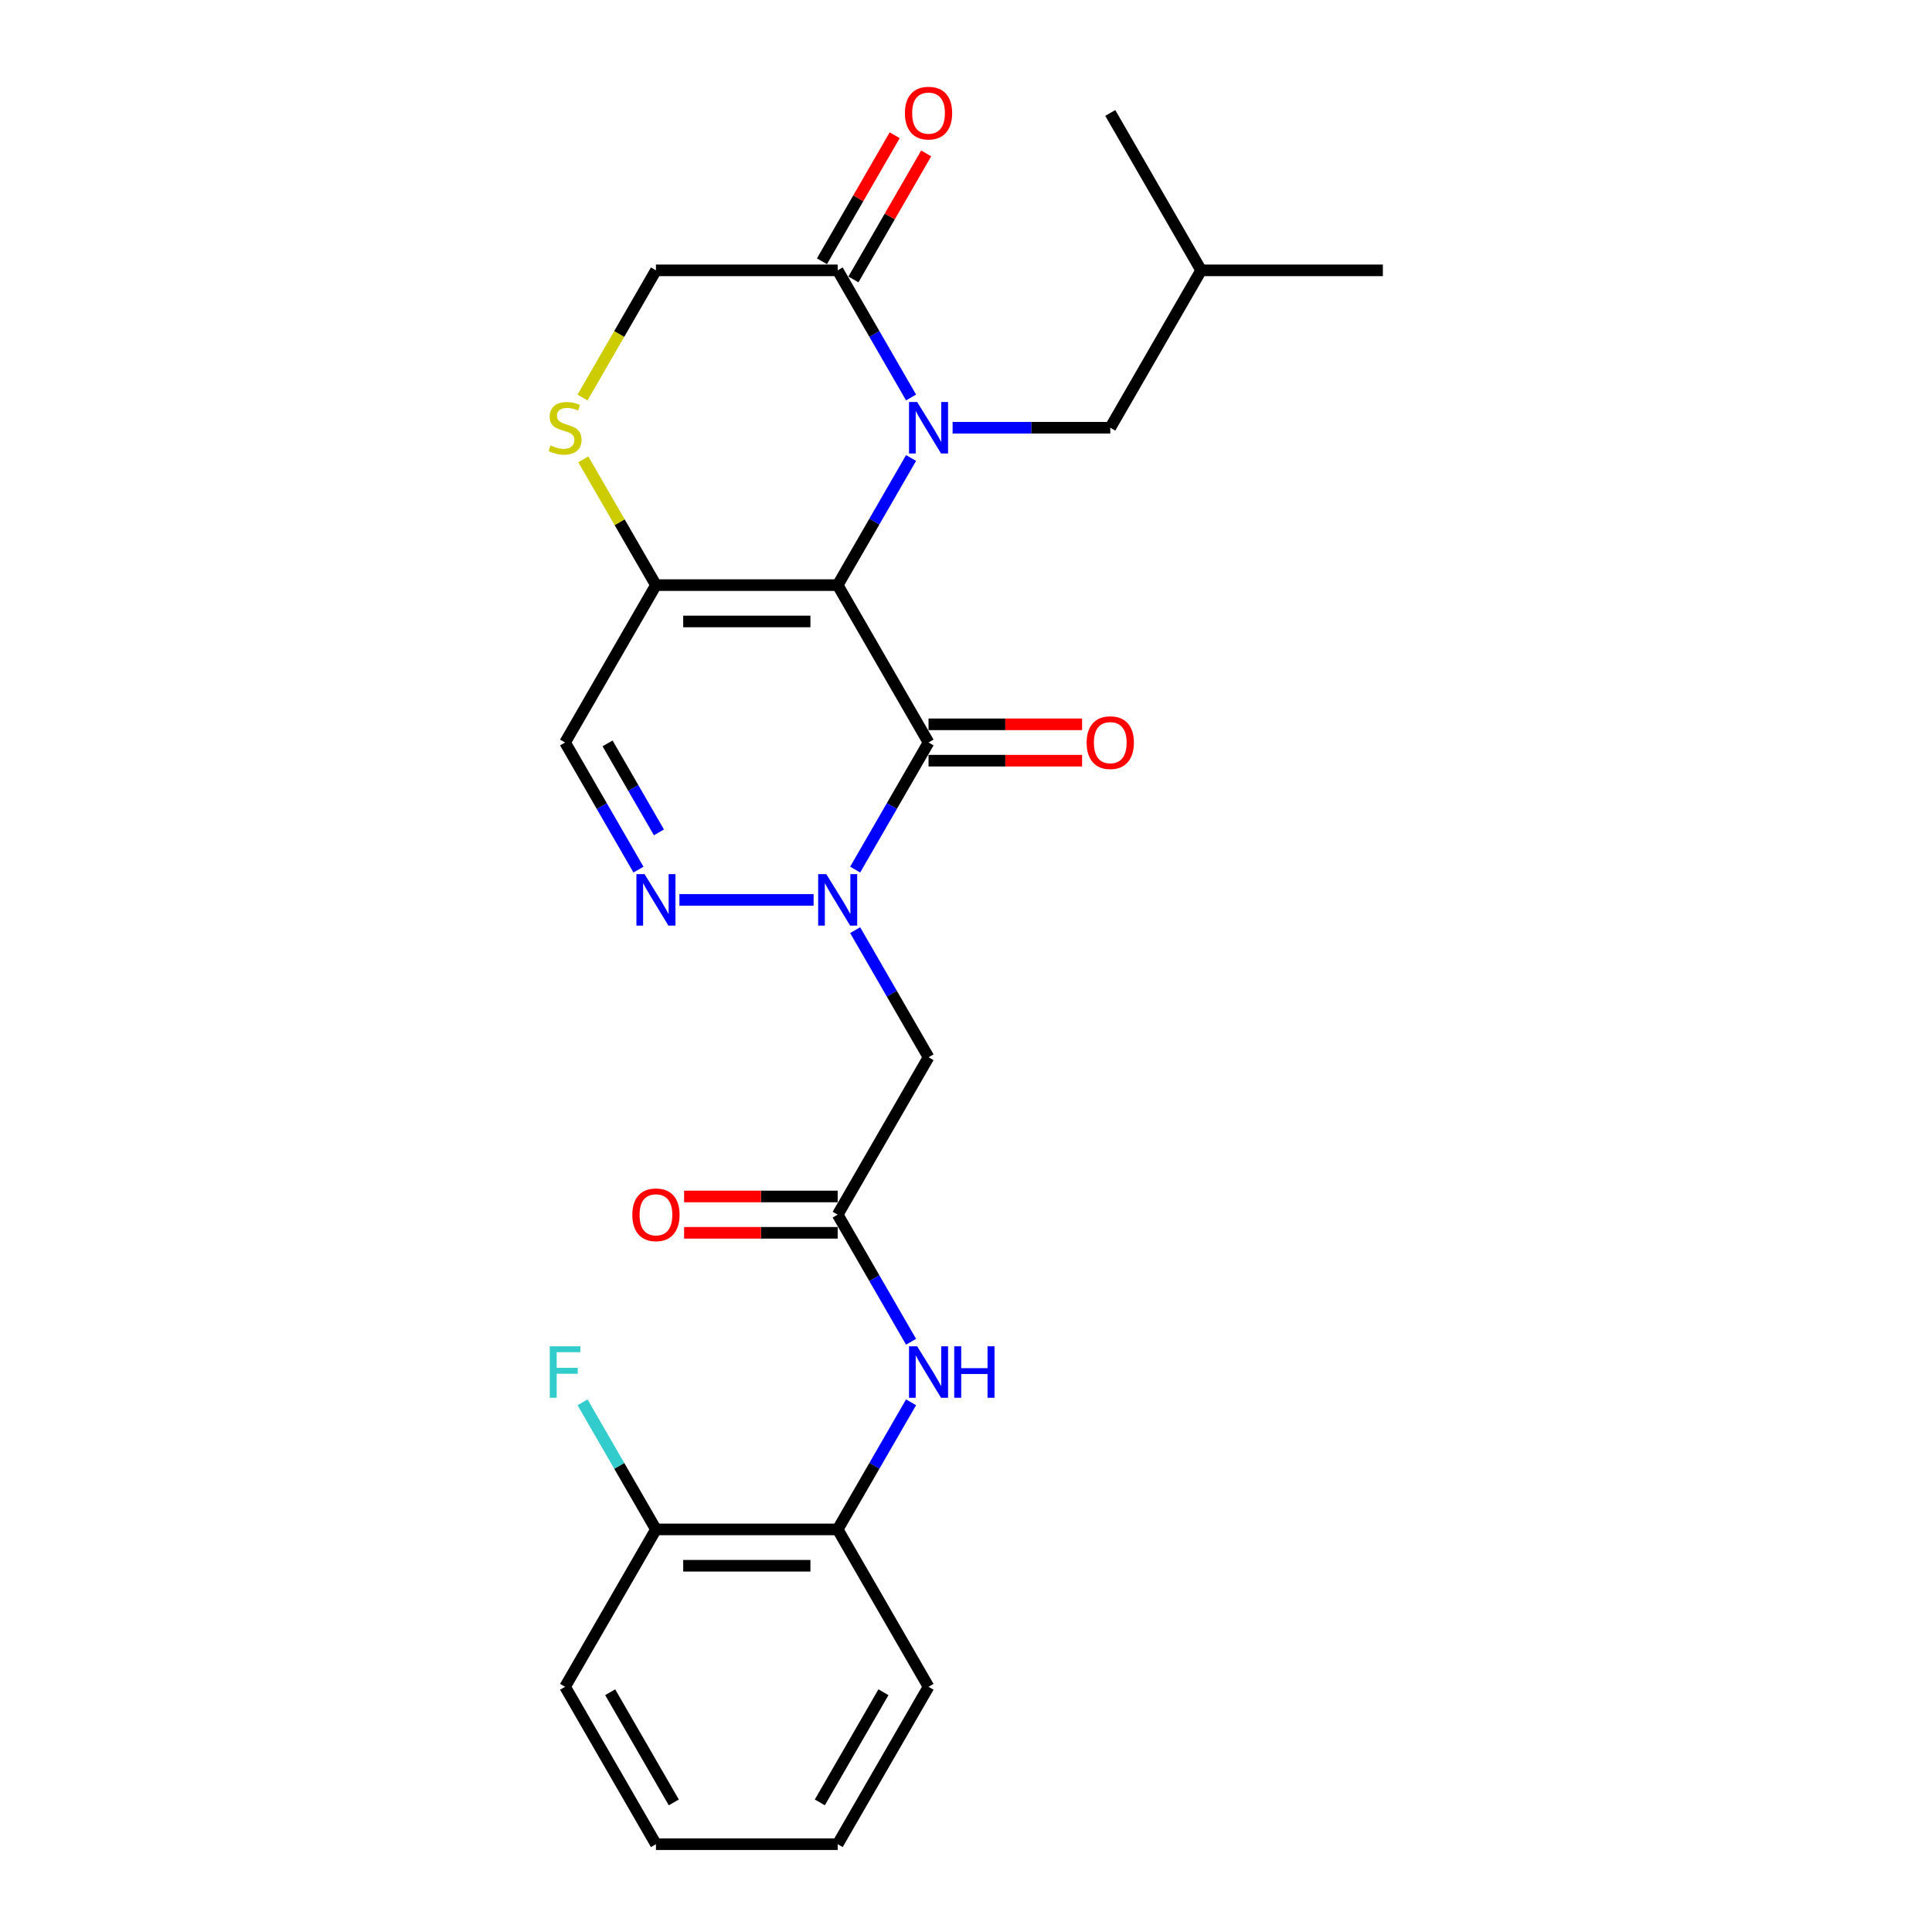 <?xml version='1.0' encoding='iso-8859-1'?>
<svg version='1.1' baseProfile='full'
              xmlns='http://www.w3.org/2000/svg'
                      xmlns:rdkit='http://www.rdkit.org/xml'
                      xmlns:xlink='http://www.w3.org/1999/xlink'
                  xml:space='preserve'
width='1000px' height='1000px' viewBox='0 0 1000 1000'>
<!-- END OF HEADER -->
<rect style='opacity:1.0;fill:#FFFFFF;stroke:none' width='1000' height='1000' x='0' y='0'> </rect>
<path class='bond-0' d='M 433.579,302.854 L 452.571,269.959' style='fill:none;fill-rule:evenodd;stroke:#000000;stroke-width:6px;stroke-linecap:butt;stroke-linejoin:miter;stroke-opacity:1' />
<path class='bond-0' d='M 452.571,269.959 L 471.563,237.064' style='fill:none;fill-rule:evenodd;stroke:#0000FF;stroke-width:6px;stroke-linecap:butt;stroke-linejoin:miter;stroke-opacity:1' />
<path class='bond-1' d='M 433.579,302.854 L 480.611,384.316' style='fill:none;fill-rule:evenodd;stroke:#000000;stroke-width:6px;stroke-linecap:butt;stroke-linejoin:miter;stroke-opacity:1' />
<path class='bond-3' d='M 433.579,302.854 L 339.515,302.854' style='fill:none;fill-rule:evenodd;stroke:#000000;stroke-width:6px;stroke-linecap:butt;stroke-linejoin:miter;stroke-opacity:1' />
<path class='bond-3' d='M 419.469,321.667 L 353.625,321.667' style='fill:none;fill-rule:evenodd;stroke:#000000;stroke-width:6px;stroke-linecap:butt;stroke-linejoin:miter;stroke-opacity:1' />
<path class='bond-5' d='M 471.563,205.722 L 452.571,172.827' style='fill:none;fill-rule:evenodd;stroke:#0000FF;stroke-width:6px;stroke-linecap:butt;stroke-linejoin:miter;stroke-opacity:1' />
<path class='bond-5' d='M 452.571,172.827 L 433.579,139.931' style='fill:none;fill-rule:evenodd;stroke:#000000;stroke-width:6px;stroke-linecap:butt;stroke-linejoin:miter;stroke-opacity:1' />
<path class='bond-11' d='M 493.065,221.393 L 533.869,221.393' style='fill:none;fill-rule:evenodd;stroke:#0000FF;stroke-width:6px;stroke-linecap:butt;stroke-linejoin:miter;stroke-opacity:1' />
<path class='bond-11' d='M 533.869,221.393 L 574.674,221.393' style='fill:none;fill-rule:evenodd;stroke:#000000;stroke-width:6px;stroke-linecap:butt;stroke-linejoin:miter;stroke-opacity:1' />
<path class='bond-2' d='M 480.611,384.316 L 461.619,417.211' style='fill:none;fill-rule:evenodd;stroke:#000000;stroke-width:6px;stroke-linecap:butt;stroke-linejoin:miter;stroke-opacity:1' />
<path class='bond-2' d='M 461.619,417.211 L 442.626,450.106' style='fill:none;fill-rule:evenodd;stroke:#0000FF;stroke-width:6px;stroke-linecap:butt;stroke-linejoin:miter;stroke-opacity:1' />
<path class='bond-14' d='M 480.611,393.722 L 520.352,393.722' style='fill:none;fill-rule:evenodd;stroke:#000000;stroke-width:6px;stroke-linecap:butt;stroke-linejoin:miter;stroke-opacity:1' />
<path class='bond-14' d='M 520.352,393.722 L 560.094,393.722' style='fill:none;fill-rule:evenodd;stroke:#FF0000;stroke-width:6px;stroke-linecap:butt;stroke-linejoin:miter;stroke-opacity:1' />
<path class='bond-14' d='M 480.611,374.909 L 520.352,374.909' style='fill:none;fill-rule:evenodd;stroke:#000000;stroke-width:6px;stroke-linecap:butt;stroke-linejoin:miter;stroke-opacity:1' />
<path class='bond-14' d='M 520.352,374.909 L 560.094,374.909' style='fill:none;fill-rule:evenodd;stroke:#FF0000;stroke-width:6px;stroke-linecap:butt;stroke-linejoin:miter;stroke-opacity:1' />
<path class='bond-6' d='M 442.626,481.448 L 461.619,514.343' style='fill:none;fill-rule:evenodd;stroke:#0000FF;stroke-width:6px;stroke-linecap:butt;stroke-linejoin:miter;stroke-opacity:1' />
<path class='bond-6' d='M 461.619,514.343 L 480.611,547.238' style='fill:none;fill-rule:evenodd;stroke:#000000;stroke-width:6px;stroke-linecap:butt;stroke-linejoin:miter;stroke-opacity:1' />
<path class='bond-27' d='M 421.125,465.777 L 351.658,465.777' style='fill:none;fill-rule:evenodd;stroke:#0000FF;stroke-width:6px;stroke-linecap:butt;stroke-linejoin:miter;stroke-opacity:1' />
<path class='bond-7' d='M 339.515,302.854 L 292.484,384.316' style='fill:none;fill-rule:evenodd;stroke:#000000;stroke-width:6px;stroke-linecap:butt;stroke-linejoin:miter;stroke-opacity:1' />
<path class='bond-8' d='M 339.515,302.854 L 320.719,270.298' style='fill:none;fill-rule:evenodd;stroke:#000000;stroke-width:6px;stroke-linecap:butt;stroke-linejoin:miter;stroke-opacity:1' />
<path class='bond-8' d='M 320.719,270.298 L 301.922,237.741' style='fill:none;fill-rule:evenodd;stroke:#CCCC00;stroke-width:6px;stroke-linecap:butt;stroke-linejoin:miter;stroke-opacity:1' />
<path class='bond-4' d='M 330.468,450.106 L 311.476,417.211' style='fill:none;fill-rule:evenodd;stroke:#0000FF;stroke-width:6px;stroke-linecap:butt;stroke-linejoin:miter;stroke-opacity:1' />
<path class='bond-4' d='M 311.476,417.211 L 292.484,384.316' style='fill:none;fill-rule:evenodd;stroke:#000000;stroke-width:6px;stroke-linecap:butt;stroke-linejoin:miter;stroke-opacity:1' />
<path class='bond-4' d='M 341.062,430.831 L 327.768,407.805' style='fill:none;fill-rule:evenodd;stroke:#0000FF;stroke-width:6px;stroke-linecap:butt;stroke-linejoin:miter;stroke-opacity:1' />
<path class='bond-4' d='M 327.768,407.805 L 314.473,384.778' style='fill:none;fill-rule:evenodd;stroke:#000000;stroke-width:6px;stroke-linecap:butt;stroke-linejoin:miter;stroke-opacity:1' />
<path class='bond-15' d='M 441.725,144.635 L 460.554,112.022' style='fill:none;fill-rule:evenodd;stroke:#000000;stroke-width:6px;stroke-linecap:butt;stroke-linejoin:miter;stroke-opacity:1' />
<path class='bond-15' d='M 460.554,112.022 L 479.383,79.409' style='fill:none;fill-rule:evenodd;stroke:#FF0000;stroke-width:6px;stroke-linecap:butt;stroke-linejoin:miter;stroke-opacity:1' />
<path class='bond-15' d='M 425.433,135.228 L 444.262,102.615' style='fill:none;fill-rule:evenodd;stroke:#000000;stroke-width:6px;stroke-linecap:butt;stroke-linejoin:miter;stroke-opacity:1' />
<path class='bond-15' d='M 444.262,102.615 L 463.091,70.002' style='fill:none;fill-rule:evenodd;stroke:#FF0000;stroke-width:6px;stroke-linecap:butt;stroke-linejoin:miter;stroke-opacity:1' />
<path class='bond-26' d='M 433.579,139.931 L 339.515,139.931' style='fill:none;fill-rule:evenodd;stroke:#000000;stroke-width:6px;stroke-linecap:butt;stroke-linejoin:miter;stroke-opacity:1' />
<path class='bond-9' d='M 480.611,547.238 L 433.579,628.7' style='fill:none;fill-rule:evenodd;stroke:#000000;stroke-width:6px;stroke-linecap:butt;stroke-linejoin:miter;stroke-opacity:1' />
<path class='bond-13' d='M 301.509,205.76 L 320.512,172.846' style='fill:none;fill-rule:evenodd;stroke:#CCCC00;stroke-width:6px;stroke-linecap:butt;stroke-linejoin:miter;stroke-opacity:1' />
<path class='bond-13' d='M 320.512,172.846 L 339.515,139.931' style='fill:none;fill-rule:evenodd;stroke:#000000;stroke-width:6px;stroke-linecap:butt;stroke-linejoin:miter;stroke-opacity:1' />
<path class='bond-10' d='M 433.579,628.7 L 452.571,661.595' style='fill:none;fill-rule:evenodd;stroke:#000000;stroke-width:6px;stroke-linecap:butt;stroke-linejoin:miter;stroke-opacity:1' />
<path class='bond-10' d='M 452.571,661.595 L 471.563,694.49' style='fill:none;fill-rule:evenodd;stroke:#0000FF;stroke-width:6px;stroke-linecap:butt;stroke-linejoin:miter;stroke-opacity:1' />
<path class='bond-16' d='M 433.579,619.294 L 393.837,619.294' style='fill:none;fill-rule:evenodd;stroke:#000000;stroke-width:6px;stroke-linecap:butt;stroke-linejoin:miter;stroke-opacity:1' />
<path class='bond-16' d='M 393.837,619.294 L 354.095,619.294' style='fill:none;fill-rule:evenodd;stroke:#FF0000;stroke-width:6px;stroke-linecap:butt;stroke-linejoin:miter;stroke-opacity:1' />
<path class='bond-16' d='M 433.579,638.106 L 393.837,638.106' style='fill:none;fill-rule:evenodd;stroke:#000000;stroke-width:6px;stroke-linecap:butt;stroke-linejoin:miter;stroke-opacity:1' />
<path class='bond-16' d='M 393.837,638.106 L 354.095,638.106' style='fill:none;fill-rule:evenodd;stroke:#FF0000;stroke-width:6px;stroke-linecap:butt;stroke-linejoin:miter;stroke-opacity:1' />
<path class='bond-12' d='M 471.563,725.832 L 452.571,758.727' style='fill:none;fill-rule:evenodd;stroke:#0000FF;stroke-width:6px;stroke-linecap:butt;stroke-linejoin:miter;stroke-opacity:1' />
<path class='bond-12' d='M 452.571,758.727 L 433.579,791.623' style='fill:none;fill-rule:evenodd;stroke:#000000;stroke-width:6px;stroke-linecap:butt;stroke-linejoin:miter;stroke-opacity:1' />
<path class='bond-19' d='M 574.674,221.393 L 621.706,139.931' style='fill:none;fill-rule:evenodd;stroke:#000000;stroke-width:6px;stroke-linecap:butt;stroke-linejoin:miter;stroke-opacity:1' />
<path class='bond-17' d='M 433.579,791.623 L 339.515,791.623' style='fill:none;fill-rule:evenodd;stroke:#000000;stroke-width:6px;stroke-linecap:butt;stroke-linejoin:miter;stroke-opacity:1' />
<path class='bond-17' d='M 419.469,810.435 L 353.625,810.435' style='fill:none;fill-rule:evenodd;stroke:#000000;stroke-width:6px;stroke-linecap:butt;stroke-linejoin:miter;stroke-opacity:1' />
<path class='bond-20' d='M 433.579,791.623 L 480.611,873.084' style='fill:none;fill-rule:evenodd;stroke:#000000;stroke-width:6px;stroke-linecap:butt;stroke-linejoin:miter;stroke-opacity:1' />
<path class='bond-18' d='M 339.515,791.623 L 320.523,758.727' style='fill:none;fill-rule:evenodd;stroke:#000000;stroke-width:6px;stroke-linecap:butt;stroke-linejoin:miter;stroke-opacity:1' />
<path class='bond-18' d='M 320.523,758.727 L 301.531,725.832' style='fill:none;fill-rule:evenodd;stroke:#33CCCC;stroke-width:6px;stroke-linecap:butt;stroke-linejoin:miter;stroke-opacity:1' />
<path class='bond-21' d='M 339.515,791.623 L 292.484,873.084' style='fill:none;fill-rule:evenodd;stroke:#000000;stroke-width:6px;stroke-linecap:butt;stroke-linejoin:miter;stroke-opacity:1' />
<path class='bond-22' d='M 621.706,139.931 L 715.769,139.931' style='fill:none;fill-rule:evenodd;stroke:#000000;stroke-width:6px;stroke-linecap:butt;stroke-linejoin:miter;stroke-opacity:1' />
<path class='bond-23' d='M 621.706,139.931 L 574.674,58.47' style='fill:none;fill-rule:evenodd;stroke:#000000;stroke-width:6px;stroke-linecap:butt;stroke-linejoin:miter;stroke-opacity:1' />
<path class='bond-24' d='M 480.611,873.084 L 433.579,954.545' style='fill:none;fill-rule:evenodd;stroke:#000000;stroke-width:6px;stroke-linecap:butt;stroke-linejoin:miter;stroke-opacity:1' />
<path class='bond-24' d='M 457.264,875.897 L 424.341,932.92' style='fill:none;fill-rule:evenodd;stroke:#000000;stroke-width:6px;stroke-linecap:butt;stroke-linejoin:miter;stroke-opacity:1' />
<path class='bond-28' d='M 292.484,873.084 L 339.515,954.545' style='fill:none;fill-rule:evenodd;stroke:#000000;stroke-width:6px;stroke-linecap:butt;stroke-linejoin:miter;stroke-opacity:1' />
<path class='bond-28' d='M 315.831,875.897 L 348.753,932.92' style='fill:none;fill-rule:evenodd;stroke:#000000;stroke-width:6px;stroke-linecap:butt;stroke-linejoin:miter;stroke-opacity:1' />
<path class='bond-25' d='M 433.579,954.545 L 339.515,954.545' style='fill:none;fill-rule:evenodd;stroke:#000000;stroke-width:6px;stroke-linecap:butt;stroke-linejoin:miter;stroke-opacity:1' />
<path  class='atom-1' d='M 474.722 208.073
L 483.451 222.183
Q 484.317 223.575, 485.709 226.096
Q 487.101 228.617, 487.176 228.767
L 487.176 208.073
L 490.713 208.073
L 490.713 234.712
L 487.063 234.712
L 477.695 219.286
Q 476.603 217.48, 475.437 215.41
Q 474.308 213.341, 473.97 212.701
L 473.97 234.712
L 470.508 234.712
L 470.508 208.073
L 474.722 208.073
' fill='#0000FF'/>
<path  class='atom-3' d='M 427.69 452.458
L 436.42 466.567
Q 437.285 467.959, 438.677 470.48
Q 440.069 473.001, 440.144 473.152
L 440.144 452.458
L 443.681 452.458
L 443.681 479.096
L 440.032 479.096
L 430.663 463.67
Q 429.572 461.864, 428.405 459.795
Q 427.277 457.725, 426.938 457.086
L 426.938 479.096
L 423.476 479.096
L 423.476 452.458
L 427.69 452.458
' fill='#0000FF'/>
<path  class='atom-5' d='M 333.627 452.458
L 342.356 466.567
Q 343.221 467.959, 344.614 470.48
Q 346.006 473.001, 346.081 473.152
L 346.081 452.458
L 349.618 452.458
L 349.618 479.096
L 345.968 479.096
L 336.599 463.67
Q 335.508 461.864, 334.342 459.795
Q 333.213 457.725, 332.874 457.086
L 332.874 479.096
L 329.413 479.096
L 329.413 452.458
L 333.627 452.458
' fill='#0000FF'/>
<path  class='atom-9' d='M 284.958 230.536
Q 285.259 230.649, 286.501 231.175
Q 287.743 231.702, 289.097 232.041
Q 290.489 232.342, 291.844 232.342
Q 294.365 232.342, 295.832 231.138
Q 297.3 229.896, 297.3 227.752
Q 297.3 226.284, 296.547 225.381
Q 295.832 224.478, 294.703 223.989
Q 293.575 223.5, 291.693 222.936
Q 289.323 222.221, 287.893 221.543
Q 286.501 220.866, 285.485 219.436
Q 284.507 218.007, 284.507 215.599
Q 284.507 212.25, 286.764 210.181
Q 289.06 208.111, 293.575 208.111
Q 296.66 208.111, 300.159 209.579
L 299.294 212.476
Q 296.096 211.159, 293.688 211.159
Q 291.091 211.159, 289.662 212.25
Q 288.232 213.303, 288.269 215.147
Q 288.269 216.577, 288.984 217.442
Q 289.737 218.308, 290.79 218.797
Q 291.882 219.286, 293.688 219.85
Q 296.096 220.603, 297.525 221.355
Q 298.955 222.108, 299.971 223.65
Q 301.024 225.155, 301.024 227.752
Q 301.024 231.439, 298.541 233.433
Q 296.096 235.39, 291.994 235.39
Q 289.624 235.39, 287.818 234.863
Q 286.05 234.374, 283.943 233.508
L 284.958 230.536
' fill='#CCCC00'/>
<path  class='atom-11' d='M 474.722 696.842
L 483.451 710.951
Q 484.317 712.344, 485.709 714.864
Q 487.101 717.385, 487.176 717.536
L 487.176 696.842
L 490.713 696.842
L 490.713 723.481
L 487.063 723.481
L 477.695 708.054
Q 476.603 706.248, 475.437 704.179
Q 474.308 702.109, 473.97 701.47
L 473.97 723.481
L 470.508 723.481
L 470.508 696.842
L 474.722 696.842
' fill='#0000FF'/>
<path  class='atom-11' d='M 493.911 696.842
L 497.523 696.842
L 497.523 708.167
L 511.144 708.167
L 511.144 696.842
L 514.756 696.842
L 514.756 723.481
L 511.144 723.481
L 511.144 711.177
L 497.523 711.177
L 497.523 723.481
L 493.911 723.481
L 493.911 696.842
' fill='#0000FF'/>
<path  class='atom-15' d='M 562.446 384.391
Q 562.446 377.995, 565.606 374.42
Q 568.767 370.846, 574.674 370.846
Q 580.581 370.846, 583.742 374.42
Q 586.902 377.995, 586.902 384.391
Q 586.902 390.863, 583.704 394.55
Q 580.506 398.199, 574.674 398.199
Q 568.805 398.199, 565.606 394.55
Q 562.446 390.9, 562.446 384.391
M 574.674 395.189
Q 578.738 395.189, 580.92 392.48
Q 583.14 389.734, 583.14 384.391
Q 583.14 379.161, 580.92 376.527
Q 578.738 373.856, 574.674 373.856
Q 570.611 373.856, 568.391 376.49
Q 566.208 379.123, 566.208 384.391
Q 566.208 389.771, 568.391 392.48
Q 570.611 395.189, 574.674 395.189
' fill='#FF0000'/>
<path  class='atom-16' d='M 468.382 58.545
Q 468.382 52.149, 471.543 48.575
Q 474.703 45, 480.611 45
Q 486.518 45, 489.678 48.575
Q 492.839 52.149, 492.839 58.545
Q 492.839 65.017, 489.641 68.704
Q 486.442 72.354, 480.611 72.354
Q 474.741 72.354, 471.543 68.704
Q 468.382 65.055, 468.382 58.545
M 480.611 69.344
Q 484.674 69.344, 486.856 66.635
Q 489.076 63.888, 489.076 58.545
Q 489.076 53.315, 486.856 50.682
Q 484.674 48.01, 480.611 48.01
Q 476.547 48.01, 474.327 50.644
Q 472.145 53.278, 472.145 58.545
Q 472.145 63.926, 474.327 66.635
Q 476.547 69.344, 480.611 69.344
' fill='#FF0000'/>
<path  class='atom-17' d='M 327.287 628.775
Q 327.287 622.379, 330.448 618.804
Q 333.608 615.23, 339.515 615.23
Q 345.422 615.23, 348.583 618.804
Q 351.744 622.379, 351.744 628.775
Q 351.744 635.247, 348.545 638.934
Q 345.347 642.584, 339.515 642.584
Q 333.646 642.584, 330.448 638.934
Q 327.287 635.284, 327.287 628.775
M 339.515 639.574
Q 343.579 639.574, 345.761 636.865
Q 347.981 634.118, 347.981 628.775
Q 347.981 623.545, 345.761 620.911
Q 343.579 618.24, 339.515 618.24
Q 335.452 618.24, 333.232 620.874
Q 331.05 623.508, 331.05 628.775
Q 331.05 634.156, 333.232 636.865
Q 335.452 639.574, 339.515 639.574
' fill='#FF0000'/>
<path  class='atom-19' d='M 284.563 696.842
L 300.404 696.842
L 300.404 699.89
L 288.138 699.89
L 288.138 707.979
L 299.049 707.979
L 299.049 711.064
L 288.138 711.064
L 288.138 723.481
L 284.563 723.481
L 284.563 696.842
' fill='#33CCCC'/>
</svg>
